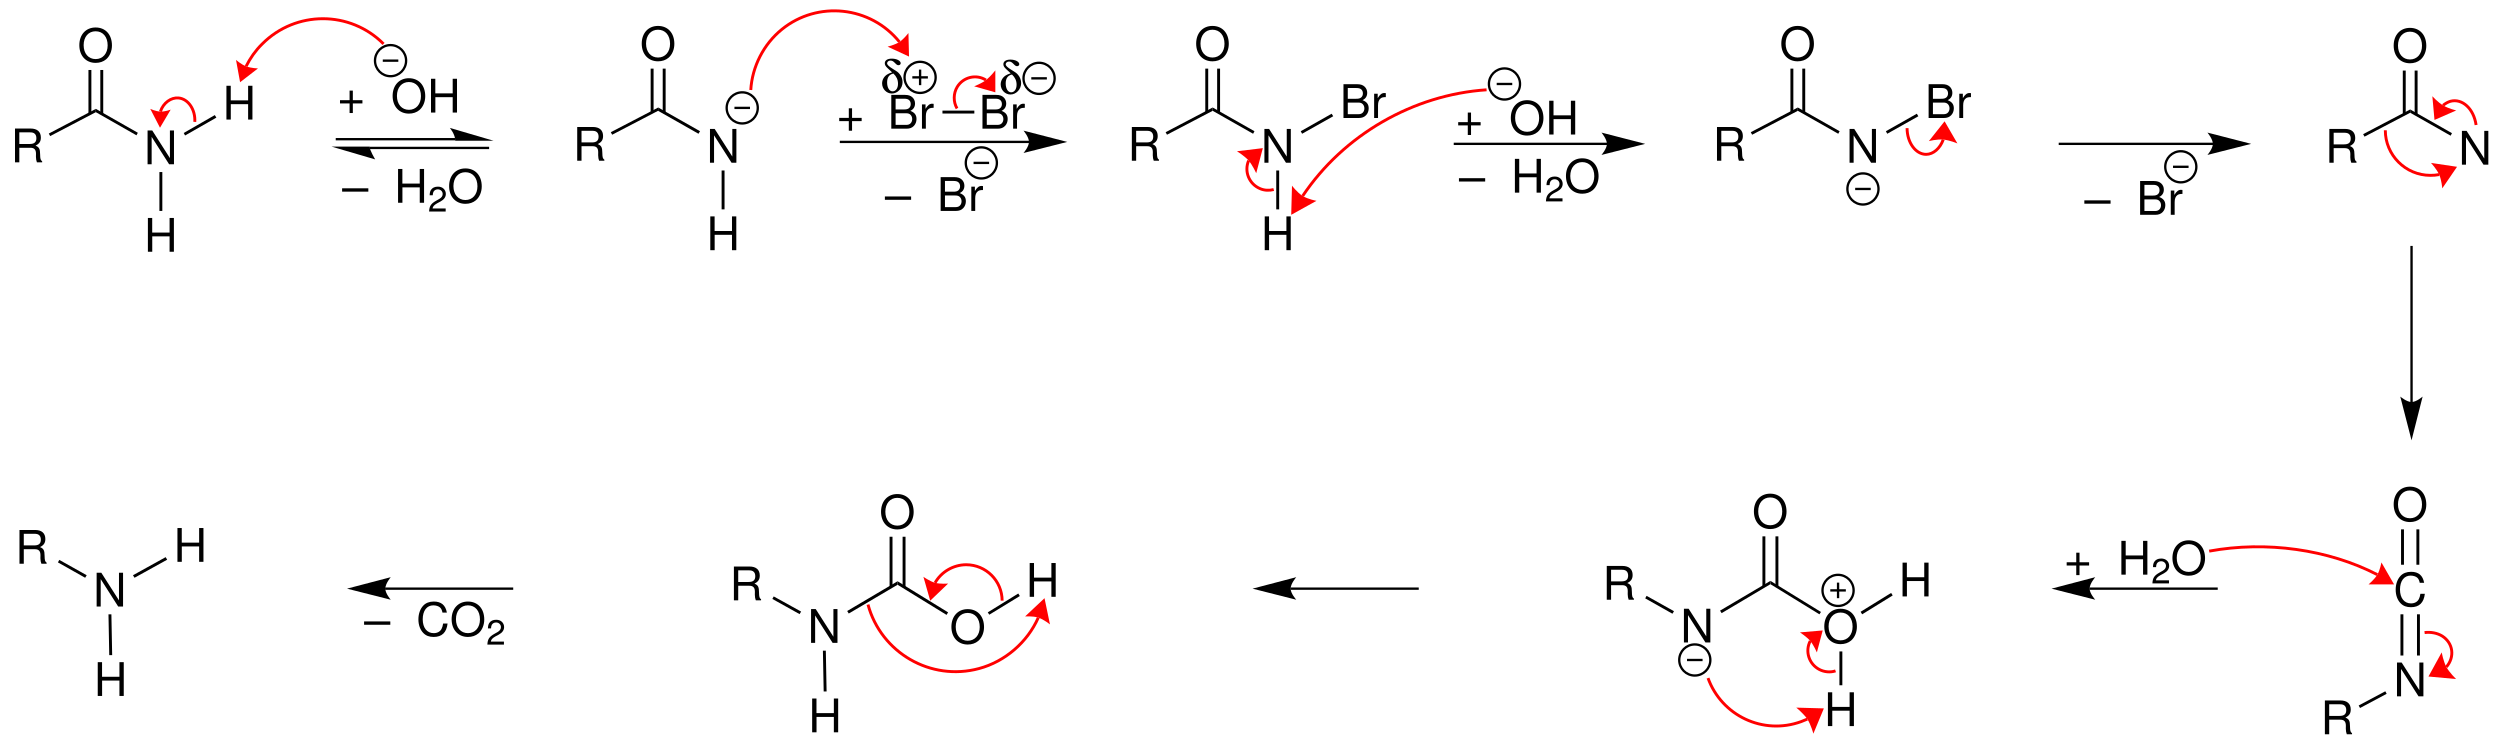 <?xml version="1.0" encoding="UTF-8"?>
<svg width="643pt" version="1.1" xmlns="http://www.w3.org/2000/svg" height="191pt" viewBox="0 0 643 191" xmlns:xlink="http://www.w3.org/1999/xlink">
 <defs>
  <clipPath id="Clip0">
   <path d="M0 0 L643 0 L643 191 L0 191 L0 0 Z" transform="translate(0, 0)"/>
  </clipPath>
 </defs>
 <g id="Hintergrund">
  <g id="Gruppe1" clip-path="url(#Clip0)">
   <path style="fill:#000000; fill-rule:evenodd;stroke:none;" d="M6.746 0 L0 0 L0 0.859 L6.746 0.859 L6.746 0 Z" transform="translate(87.991, 48.432)"/>
   <path style="fill:#000000; fill-rule:evenodd;stroke:none;" d="M5.578 4.734 L5.578 8.691 L6.687 8.691 L6.687 0 L5.578 0 L5.578 3.758 L1.109 3.758 L1.109 0 L0 0 L0 8.691 L1.121 8.691 L1.121 4.734 L5.578 4.734 Z" transform="translate(102.382, 43.459)"/>
   <path style="fill:#000000; fill-rule:evenodd;stroke:none;" d="M4.262 5.609 L0.891 5.609 C0.973 5.086 1.262 4.754 2.047 4.293 L2.953 3.809 C3.844 3.32 4.305 2.66 4.305 1.879 C4.305 1.344 4.09 0.848 3.711 0.508 C3.332 0.164 2.86 0 2.258 0 C1.446 0 0.84 0.289 0.485 0.832 C0.262 1.176 0.16 1.57 0.145 2.219 L0.938 2.219 C0.965 1.785 1.02 1.527 1.129 1.316 C1.336 0.93 1.75 0.695 2.231 0.695 C2.953 0.695 3.492 1.211 3.492 1.895 C3.492 2.398 3.196 2.832 2.625 3.156 L1.797 3.625 C0.461 4.383 0.071 4.988 0 6.394 L4.262 6.394 L4.262 5.609 Z" transform="translate(110.365, 48.006)"/>
   <path style="fill:#000000; fill-rule:evenodd;stroke:none;" d="M4.183 0 C1.691 0 0 1.836 0 4.551 C0 7.269 1.691 9.105 4.195 9.105 C5.246 9.105 6.187 8.785 6.89 8.188 C7.832 7.391 8.39 6.043 8.39 4.625 C8.39 1.824 6.734 0 4.183 0 Z M4.183 0.977 C6.066 0.977 7.285 2.406 7.285 4.601 C7.285 6.699 6.031 8.129 4.195 8.129 C2.347 8.129 1.109 6.699 1.109 4.551 C1.109 2.406 2.347 0.977 4.183 0.977 Z" transform="translate(115.514, 43.318)"/>
   <path style="fill:#000000; fill-rule:evenodd;stroke:none;" d="M1.109 4.949 L3.969 4.949 C4.957 4.949 5.398 5.426 5.398 6.496 L5.387 7.273 C5.387 7.809 5.484 8.332 5.637 8.691 L6.984 8.691 L6.984 8.418 C6.566 8.133 6.484 7.82 6.461 6.664 C6.449 5.234 6.223 4.805 5.281 4.398 C6.258 3.922 6.652 3.316 6.652 2.324 C6.652 0.824 5.711 0 4.004 0 L0 0 L0 8.691 L1.109 8.691 L1.109 4.949 Z M1.109 3.973 L1.109 0.981 L3.789 0.981 C4.41 0.981 4.766 1.074 5.043 1.312 C5.34 1.562 5.496 1.957 5.496 2.481 C5.496 3.508 4.969 3.973 3.789 3.973 L1.109 3.973 Z" transform="translate(3.859, 33.059)"/>
   <path style="fill:#000000; fill-rule:nonzero;stroke:none;" d="M12.101 0 L12.101 0.85 L0.351 7 L0 6.35 L12.101 0 Z" transform="translate(12.55, 28)"/>
   <path style="fill:#000000; fill-rule:evenodd;stroke:none;" d="M6.793 0 L5.746 0 L5.746 7.106 L1.203 0 L0 0 L0 8.691 L1.047 8.691 L1.047 1.645 L5.543 8.691 L6.793 8.691 L6.793 0 Z" transform="translate(37.956, 33.559)"/>
   <path style="fill:#000000; fill-rule:nonzero;stroke:none;" d="M10.8 6.15 L10.449 6.8 L0 0.85 L0 0 L10.8 6.15 Z" transform="translate(24.65, 28)"/>
   <path style="fill:#000000; fill-rule:evenodd;stroke:none;" d="M5.578 4.734 L5.578 8.691 L6.688 8.691 L6.688 0 L5.578 0 L5.578 3.758 L1.109 3.758 L1.109 0 L0 0 L0 8.691 L1.121 8.691 L1.121 4.734 L5.578 4.734 Z" transform="translate(58.238, 22.059)"/>
   <path style="fill:#000000; fill-rule:nonzero;stroke:none;" d="M8 0 L8.4 0.65 L0.35 5.25 L0 4.601 L8 0 Z" transform="translate(47.25, 29.6)"/>
   <path style="fill:#000000; fill-rule:evenodd;stroke:none;" d="M4.184 0 C1.691 0 0 1.836 0 4.551 C0 7.27 1.691 9.105 4.195 9.105 C5.246 9.105 6.188 8.785 6.891 8.188 C7.832 7.391 8.391 6.043 8.391 4.625 C8.391 1.824 6.734 0 4.184 0 Z M4.184 0.977 C6.066 0.977 7.285 2.406 7.285 4.602 C7.285 6.699 6.031 8.129 4.195 8.129 C2.348 8.129 1.109 6.699 1.109 4.551 C1.109 2.406 2.348 0.977 4.184 0.977 Z" transform="translate(20.403, 7.068)"/>
   <path style="fill:#000000; fill-rule:nonzero;stroke:none;" d="M0 0 L0.75 0 L0.75 11.25 L0 11.25 L0 0 Z" transform="translate(22.75, 18)"/>
   <path style="fill:#000000; fill-rule:nonzero;stroke:none;" d="M0 0 L0.75 0 L0.75 11.3 L0 11.3 L0 0 Z" transform="translate(25.8, 18)"/>
   <path style="fill:#000000; fill-rule:evenodd;stroke:none;" d="M5.578 4.734 L5.578 8.691 L6.688 8.691 L6.688 0 L5.578 0 L5.578 3.758 L1.109 3.758 L1.109 0 L0 0 L0 8.691 L1.121 8.691 L1.121 4.734 L5.578 4.734 Z" transform="translate(38.038, 56.059)"/>
   <path style="fill:#000000; fill-rule:nonzero;stroke:none;" d="M0.75 10 L0 10 L0 0 L0.75 0 L0.75 10 Z" transform="translate(41, 44.25)"/>
   <path style="fill:none;stroke:#000000; stroke-width:0.6; stroke-linecap:butt; stroke-linejoin:miter; stroke-dasharray:none;" d="M30.8 0 L0 0 " transform="translate(86.35, 35.8)"/>
   <path style="fill:none;stroke:#000000; stroke-width:0.6; stroke-linecap:butt; stroke-linejoin:miter; stroke-dasharray:none;" d="M0 0 L30.8 0 " transform="translate(95, 38.05)"/>
   <path style="fill:#000000; fill-rule:nonzero;stroke:none;" d="M11.25 3.3 L0 0 C0 0 1.4 1.649 1.4 3.3 L11.25 3.3 " transform="translate(115.7, 32.9)"/>
   <path style="fill:#000000; fill-rule:nonzero;stroke:none;" d="M0 0 L9.8 0 C9.8 0.899 11.25 3.3 11.25 3.3 L0 0 " transform="translate(85.25, 37.7)"/>
   <path style="fill:#000000; fill-rule:evenodd;stroke:none;" d="M5.769 2.465 L3.301 2.465 L3.301 0 L2.465 0 L2.465 2.465 L0 2.465 L0 3.301 L2.465 3.301 L2.465 5.769 L3.301 5.769 L3.301 3.301 L5.769 3.301 L5.769 2.465 Z" transform="translate(87.447, 23.302)"/>
   <path style="fill:#000000; fill-rule:evenodd;stroke:none;" d="M4.184 0 C1.692 0 0 1.836 0 4.551 C0 7.269 1.692 9.105 4.196 9.105 C5.247 9.105 6.188 8.785 6.891 8.188 C7.832 7.391 8.391 6.043 8.391 4.625 C8.391 1.824 6.735 0 4.184 0 Z M4.184 0.977 C6.067 0.977 7.286 2.406 7.286 4.601 C7.286 6.699 6.032 8.129 4.196 8.129 C2.348 8.129 1.11 6.699 1.11 4.551 C1.11 2.406 2.348 0.977 4.184 0.977 Z" transform="translate(100.982, 20.118)"/>
   <path style="fill:#000000; fill-rule:evenodd;stroke:none;" d="M5.578 4.734 L5.578 8.691 L6.687 8.691 L6.687 0 L5.578 0 L5.578 3.758 L1.109 3.758 L1.109 0 L0 0 L0 8.691 L1.121 8.691 L1.121 4.734 L5.578 4.734 Z" transform="translate(110.854, 20.259)"/>
   <path style="fill:none;stroke:#000000; stroke-width:0.6; stroke-linecap:butt; stroke-linejoin:miter; stroke-dasharray:none;" d="M8 4 C8 6.209 6.209 8 4 8 C1.791 8 0 6.209 0 4 C0 1.791 1.791 0 4 0 C6.209 0 8 1.791 8 4 Z" transform="translate(96.45, 11.6)"/>
   <path style="fill:none;stroke:#000000; stroke-width:0.6; stroke-linecap:butt; stroke-linejoin:miter; stroke-dasharray:none;" d="M0 0 L4 0 " transform="translate(98.45, 15.6)"/>
   <path style="fill:none;stroke:#ff0000; stroke-width:0.75; stroke-linecap:butt; stroke-linejoin:miter; stroke-dasharray:none;" d="M0 14.399 C1.05 12.3 2.45 10.3 4.15 8.649 C12.75 0 26.75 0 35.351 8.649 " transform="translate(63.3, 2.65)"/>
   <path style="fill:#ff0000; fill-rule:nonzero;stroke:none;" d="M1.05 5.75 L5.649 2.199 C5.649 2.199 3.85 2.149 2.6 1.649 C1.35 1.199 0 0 0 0 L1.05 5.75 " transform="translate(60.7, 15.4)"/>
   <path style="fill:none;stroke:#ff0000; stroke-width:0.75; stroke-linecap:butt; stroke-linejoin:miter; stroke-dasharray:none;" d="M0 3.7 C0.75 1.45 2.75 0 4.7 0.2 C7.2 0.45 9.05 3.25 8.85 6.35 " transform="translate(41.25, 25)"/>
   <path style="fill:#ff0000; fill-rule:nonzero;stroke:none;" d="M2.5 4.85 L5.25 0.2 C5.25 0.2 3.8 0.75 2.6 0.7 C1.399 0.65 0 0 0 0 L2.5 4.85 " transform="translate(38.65, 28)"/>
   <path style="fill:#000000; fill-rule:evenodd;stroke:none;" d="M1.109 4.949 L3.969 4.949 C4.957 4.949 5.398 5.426 5.398 6.496 L5.387 7.273 C5.387 7.809 5.484 8.332 5.637 8.691 L6.984 8.691 L6.984 8.418 C6.566 8.133 6.484 7.82 6.461 6.664 C6.449 5.234 6.223 4.805 5.281 4.398 C6.258 3.922 6.652 3.316 6.652 2.324 C6.652 0.824 5.711 0 4.004 0 L0 0 L0 8.691 L1.109 8.691 L1.109 4.949 Z M1.109 3.973 L1.109 0.981 L3.789 0.981 C4.41 0.981 4.766 1.074 5.043 1.312 C5.34 1.562 5.496 1.957 5.496 2.481 C5.496 3.508 4.969 3.973 3.789 3.973 L1.109 3.973 Z" transform="translate(148.459, 32.658)"/>
   <path style="fill:#000000; fill-rule:nonzero;stroke:none;" d="M12.2 0 L12.15 0.85 L0.35 7 L0 6.35 L12.2 0 Z" transform="translate(157.1, 27.65)"/>
   <path style="fill:#000000; fill-rule:evenodd;stroke:none;" d="M6.793 0 L5.747 0 L5.747 7.106 L1.204 0 L0 0 L0 8.691 L1.047 8.691 L1.047 1.645 L5.543 8.691 L6.793 8.691 L6.793 0 Z" transform="translate(182.606, 33.158)"/>
   <path style="fill:#000000; fill-rule:nonzero;stroke:none;" d="M10.8 6.1 L10.4 6.75 L0 0.85 L0.05 0 L10.8 6.1 Z" transform="translate(169.25, 27.65)"/>
   <path style="fill:#000000; fill-rule:evenodd;stroke:none;" d="M4.183 0 C1.691 0 0 1.836 0 4.551 C0 7.27 1.691 9.105 4.195 9.105 C5.246 9.105 6.187 8.785 6.89 8.188 C7.832 7.391 8.39 6.043 8.39 4.625 C8.39 1.824 6.734 0 4.183 0 Z M4.183 0.977 C6.066 0.977 7.285 2.406 7.285 4.602 C7.285 6.699 6.031 8.129 4.195 8.129 C2.347 8.129 1.109 6.699 1.109 4.551 C1.109 2.406 2.347 0.977 4.183 0.977 Z" transform="translate(165.053, 6.668)"/>
   <path style="fill:#000000; fill-rule:nonzero;stroke:none;" d="M0 0 L0.75 0 L0.75 11.199 L0 11.199 L0 0 Z" transform="translate(167.35, 17.65)"/>
   <path style="fill:#000000; fill-rule:nonzero;stroke:none;" d="M0 0 L0.75 0 L0.75 11.3 L0 11.3 L0 0 Z" transform="translate(170.45, 17.65)"/>
   <path style="fill:#000000; fill-rule:evenodd;stroke:none;" d="M5.579 4.734 L5.579 8.691 L6.688 8.691 L6.688 0 L5.579 0 L5.579 3.758 L1.11 3.758 L1.11 0 L0 0 L0 8.691 L1.122 8.691 L1.122 4.734 L5.579 4.734 Z" transform="translate(182.688, 55.658)"/>
   <path style="fill:#000000; fill-rule:nonzero;stroke:none;" d="M0.75 10 L0 10 L0 0 L0.75 0 L0.75 10 Z" transform="translate(185.6, 43.85)"/>
   <path style="fill:none;stroke:#000000; stroke-width:0.6; stroke-linecap:butt; stroke-linejoin:miter; stroke-dasharray:none;" d="M8 4 C8 6.209 6.209 8 4 8 C1.791 8 0 6.209 0 4 C0 1.791 1.791 0 4 0 C6.209 0 8 1.791 8 4 Z" transform="translate(186.9, 23.75)"/>
   <path style="fill:none;stroke:#000000; stroke-width:0.6; stroke-linecap:butt; stroke-linejoin:miter; stroke-dasharray:none;" d="M0 0 L4 0 " transform="translate(188.9, 27.75)"/>
   <path style="fill:none;stroke:#000000; stroke-width:0.6; stroke-linecap:butt; stroke-linejoin:miter; stroke-dasharray:none;" d="M48.7 0 L0 0 " transform="translate(216, 36.5)"/>
   <path style="fill:#000000; fill-rule:nonzero;stroke:none;" d="M11.25 2.9 L0 0 C0 0 1.4 1.65 1.4 2.9 C1.4 4.15 0 5.75 0 5.75 L11.25 2.9 " transform="translate(263.25, 33.6)"/>
   <path style="fill:#000000; fill-rule:evenodd;stroke:none;" d="M5.769 2.465 L3.3 2.465 L3.3 0 L2.465 0 L2.465 2.465 L0 2.465 L0 3.301 L2.465 3.301 L2.465 5.769 L3.3 5.769 L3.3 3.301 L5.769 3.301 L5.769 2.465 Z" transform="translate(215.848, 27.852)"/>
   <path style="fill:#000000; fill-rule:evenodd;stroke:none;" d="M0 8.691 L3.922 8.691 C4.746 8.691 5.352 8.465 5.817 7.965 C6.246 7.512 6.485 6.891 6.485 6.211 C6.485 5.164 6.008 4.531 4.899 4.102 C5.688 3.734 6.106 3.09 6.106 2.207 C6.106 1.574 5.863 1.016 5.414 0.609 C4.961 0.191 4.363 0 3.528 0 L0 0 L0 8.691 Z M1.11 3.746 L1.11 0.981 L3.254 0.981 C3.875 0.981 4.219 1.062 4.52 1.289 C4.828 1.527 4.996 1.887 4.996 2.363 C4.996 2.828 4.828 3.195 4.52 3.434 C4.219 3.66 3.875 3.746 3.254 3.746 L1.11 3.746 Z M1.11 7.715 L1.11 4.723 L3.817 4.723 C4.352 4.723 4.707 4.852 4.973 5.141 C5.235 5.414 5.375 5.793 5.375 6.223 C5.375 6.641 5.235 7.023 4.973 7.297 C4.707 7.582 4.352 7.715 3.817 7.715 L1.11 7.715 Z" transform="translate(229.241, 24.408)"/>
   <path style="fill:#000000; fill-rule:evenodd;stroke:none;" d="M0 0.18 L0 6.426 L1 6.426 L1 3.184 C1 2.289 1.226 1.707 1.703 1.359 C2.012 1.133 2.312 1.062 3.004 1.051 L3.004 0.035 C2.836 0.012 2.75 0 2.621 0 C1.976 0 1.488 0.383 0.918 1.312 L0.918 0.18 L0 0.18 Z" transform="translate(237.128, 26.674)"/>
   <path style="fill:#000000; fill-rule:evenodd;stroke:none;" d="M0 8.691 L3.922 8.691 C4.747 8.691 5.352 8.465 5.817 7.965 C6.247 7.512 6.485 6.891 6.485 6.211 C6.485 5.164 6.008 4.531 4.899 4.102 C5.688 3.734 6.106 3.09 6.106 2.207 C6.106 1.574 5.864 1.016 5.414 0.609 C4.961 0.191 4.364 0 3.528 0 L0 0 L0 8.691 Z M1.11 3.746 L1.11 0.981 L3.254 0.981 C3.875 0.981 4.219 1.062 4.52 1.289 C4.829 1.527 4.997 1.887 4.997 2.363 C4.997 2.828 4.829 3.195 4.52 3.434 C4.219 3.66 3.875 3.746 3.254 3.746 L1.11 3.746 Z M1.11 7.715 L1.11 4.723 L3.817 4.723 C4.352 4.723 4.707 4.852 4.973 5.141 C5.235 5.414 5.375 5.793 5.375 6.223 C5.375 6.641 5.235 7.023 4.973 7.297 C4.707 7.582 4.352 7.715 3.817 7.715 L1.11 7.715 Z" transform="translate(252.691, 24.408)"/>
   <path style="fill:#000000; fill-rule:evenodd;stroke:none;" d="M0 0.18 L0 6.426 L1 6.426 L1 3.184 C1 2.289 1.227 1.707 1.703 1.359 C2.012 1.133 2.313 1.062 3.004 1.051 L3.004 0.035 C2.836 0.012 2.75 0 2.621 0 C1.977 0 1.488 0.383 0.918 1.312 L0.918 0.18 L0 0.18 Z" transform="translate(260.578, 26.674)"/>
   <path style="fill:#000000; fill-rule:nonzero;stroke:none;" d="M8.2 0 L8.2 0.75 L0 0.75 L0 0 L8.2 0 Z" transform="translate(242.4, 28.45)"/>
   <path style="fill:#000000; fill-rule:evenodd;stroke:none;" d="M2.574 3.527 C1.957 3.719 1.598 3.875 1.238 4.113 C0.453 4.648 0 5.484 0 6.375 C0 7.797 1.133 8.976 2.504 8.976 C3.992 8.976 5.258 7.629 5.258 6.055 C5.258 5.293 4.996 4.555 4.508 3.969 C4.09 3.469 3.898 3.324 2.824 2.68 C1.719 2 1.289 1.586 1.289 1.203 C1.289 0.809 1.668 0.5 2.133 0.5 C2.562 0.5 2.824 0.633 3.266 1.082 C3.754 1.586 3.922 1.691 4.219 1.691 C4.543 1.691 4.781 1.465 4.781 1.18 C4.781 0.535 3.742 0 2.492 0 C1.371 0 0.691 0.453 0.691 1.18 C0.691 1.609 0.883 1.953 1.406 2.441 L2.574 3.527 Z M2.91 3.836 C3.707 4.59 4.09 5.422 4.09 6.449 C4.09 7.617 3.527 8.414 2.695 8.414 C1.859 8.414 1.289 7.484 1.289 6.113 C1.289 4.828 1.824 4.062 2.91 3.836 Z" transform="translate(226.877, 15.08)"/>
   <path style="fill:#000000; fill-rule:evenodd;stroke:none;" d="M2.574 3.527 C1.957 3.719 1.598 3.875 1.238 4.113 C0.453 4.648 0 5.484 0 6.375 C0 7.797 1.133 8.976 2.504 8.976 C3.992 8.976 5.258 7.629 5.258 6.055 C5.258 5.293 4.996 4.555 4.508 3.969 C4.09 3.469 3.898 3.324 2.824 2.68 C1.719 2 1.289 1.586 1.289 1.203 C1.289 0.809 1.668 0.5 2.133 0.5 C2.562 0.5 2.824 0.633 3.266 1.082 C3.754 1.586 3.922 1.691 4.219 1.691 C4.543 1.691 4.781 1.465 4.781 1.18 C4.781 0.535 3.742 0 2.492 0 C1.371 0 0.691 0.453 0.691 1.18 C0.691 1.609 0.883 1.953 1.406 2.441 L2.574 3.527 Z M2.91 3.836 C3.707 4.59 4.09 5.422 4.09 6.449 C4.09 7.617 3.527 8.414 2.695 8.414 C1.859 8.414 1.289 7.484 1.289 6.113 C1.289 4.828 1.824 4.062 2.91 3.836 Z" transform="translate(257.377, 15.33)"/>
   <path style="fill:none;stroke:#000000; stroke-width:0.6; stroke-linecap:butt; stroke-linejoin:miter; stroke-dasharray:none;" d="M8 4 C8 6.209 6.209 8 4 8 C1.791 8 0 6.209 0 4 C0 1.791 1.791 0 4 0 C6.209 0 8 1.791 8 4 Z" transform="translate(263.25, 16.15)"/>
   <path style="fill:none;stroke:#000000; stroke-width:0.6; stroke-linecap:butt; stroke-linejoin:miter; stroke-dasharray:none;" d="M0 0 L4 0 " transform="translate(265.25, 20.15)"/>
   <path style="fill:none;stroke:#000000; stroke-width:0.6; stroke-linecap:butt; stroke-linejoin:miter; stroke-dasharray:none;" d="M8 4 C8 6.209 6.209 8 4 8 C1.791 8 0 6.209 0 4 C0 1.791 1.791 0 4 0 C6.209 0 8 1.791 8 4 Z" transform="translate(232.65, 15.9)"/>
   <path style="fill:none;stroke:#000000; stroke-width:0.6; stroke-linecap:butt; stroke-linejoin:miter; stroke-dasharray:none;" d="M0 0 L4 0 " transform="translate(234.65, 19.9)"/>
   <path style="fill:none;stroke:#000000; stroke-width:0.6; stroke-linecap:butt; stroke-linejoin:miter; stroke-dasharray:none;" d="M0 0 L0 4 " transform="translate(236.65, 17.9)"/>
   <path style="fill:none;stroke:#ff0000; stroke-width:0.75; stroke-linecap:butt; stroke-linejoin:miter; stroke-dasharray:none;" d="M0 23.051 C0.35 17.051 3.3 11.25 8 7.45 C17.2 0 30.8 1.45 38.25 10.7 " transform="translate(193.1, 0.1)"/>
   <path style="fill:#ff0000; fill-rule:nonzero;stroke:none;" d="M5.5 6.05 L5.35 0 C5.35 0 4.2 1.5 3.05 2.3 C1.85 3.05 0 3.5 0 3.5 L5.5 6.05 " transform="translate(228.3, 8.5)"/>
   <path style="fill:none;stroke:#ff0000; stroke-width:0.75; stroke-linecap:butt; stroke-linejoin:miter; stroke-dasharray:none;" d="M1 8.9 C0 7.2 0.05 5 1.05 3.35 C2.6 0.8 5.95 0 8.45 1.6 " transform="translate(245.15, 19)"/>
   <path style="fill:#ff0000; fill-rule:nonzero;stroke:none;" d="M5.45 5.65 L5.45 0 C5.45 0 4.2 1.601 3.05 2.5 C1.95 3.351 0 4.101 0 4.101 L5.45 5.65 " transform="translate(250.55, 18.1)"/>
   <path style="fill:#000000; fill-rule:evenodd;stroke:none;" d="M6.746 0 L0 0 L0 0.859 L6.746 0.859 L6.746 0 Z" transform="translate(227.592, 50.531)"/>
   <path style="fill:#000000; fill-rule:evenodd;stroke:none;" d="M0 8.691 L3.921 8.691 C4.746 8.691 5.351 8.465 5.816 7.965 C6.246 7.512 6.484 6.891 6.484 6.211 C6.484 5.164 6.007 4.531 4.898 4.102 C5.687 3.734 6.105 3.09 6.105 2.207 C6.105 1.574 5.863 1.016 5.414 0.609 C4.96 0.191 4.363 0 3.527 0 L0 0 L0 8.691 Z M1.109 3.746 L1.109 0.981 L3.253 0.981 C3.875 0.981 4.218 1.062 4.519 1.289 C4.828 1.527 4.996 1.887 4.996 2.363 C4.996 2.828 4.828 3.195 4.519 3.434 C4.218 3.66 3.875 3.746 3.253 3.746 L1.109 3.746 Z M1.109 7.715 L1.109 4.723 L3.816 4.723 C4.351 4.723 4.707 4.852 4.972 5.141 C5.234 5.414 5.375 5.793 5.375 6.223 C5.375 6.641 5.234 7.023 4.972 7.297 C4.707 7.582 4.351 7.715 3.816 7.715 L1.109 7.715 Z" transform="translate(241.936, 45.559)"/>
   <path style="fill:#000000; fill-rule:evenodd;stroke:none;" d="M0 0.18 L0 6.426 L1 6.426 L1 3.184 C1 2.289 1.227 1.707 1.703 1.359 C2.012 1.133 2.313 1.062 3.004 1.051 L3.004 0.035 C2.836 0.012 2.75 0 2.621 0 C1.977 0 1.489 0.383 0.918 1.312 L0.918 0.18 L0 0.18 Z" transform="translate(249.822, 47.824)"/>
   <path style="fill:none;stroke:#000000; stroke-width:0.6; stroke-linecap:butt; stroke-linejoin:miter; stroke-dasharray:none;" d="M8 4 C8 6.209 6.209 8 4 8 C1.791 8 0 6.209 0 4 C0 1.791 1.791 0 4 0 C6.209 0 8 1.791 8 4 Z" transform="translate(248.4, 37.9)"/>
   <path style="fill:none;stroke:#000000; stroke-width:0.6; stroke-linecap:butt; stroke-linejoin:miter; stroke-dasharray:none;" d="M0 0 L4 0 " transform="translate(250.4, 41.9)"/>
   <path style="fill:#000000; fill-rule:evenodd;stroke:none;" d="M1.11 4.949 L3.969 4.949 C4.957 4.949 5.399 5.426 5.399 6.496 L5.387 7.273 C5.387 7.809 5.485 8.332 5.637 8.691 L6.985 8.691 L6.985 8.418 C6.567 8.133 6.485 7.82 6.461 6.664 C6.45 5.234 6.223 4.805 5.282 4.398 C6.258 3.922 6.653 3.316 6.653 2.324 C6.653 0.824 5.711 0 4.004 0 L0 0 L0 8.691 L1.11 8.691 L1.11 4.949 Z M1.11 3.973 L1.11 0.981 L3.789 0.981 C4.411 0.981 4.766 1.074 5.043 1.312 C5.34 1.562 5.496 1.957 5.496 2.481 C5.496 3.508 4.969 3.973 3.789 3.973 L1.11 3.973 Z" transform="translate(291.109, 32.658)"/>
   <path style="fill:#000000; fill-rule:nonzero;stroke:none;" d="M12.1 0 L12.1 0.85 L0.35 7 L0 6.35 L12.1 0 Z" transform="translate(299.8, 27.65)"/>
   <path style="fill:#000000; fill-rule:evenodd;stroke:none;" d="M6.793 0 L5.746 0 L5.746 7.106 L1.203 0 L0 0 L0 8.691 L1.047 8.691 L1.047 1.645 L5.543 8.691 L6.793 8.691 L6.793 0 Z" transform="translate(325.206, 33.158)"/>
   <path style="fill:#000000; fill-rule:nonzero;stroke:none;" d="M10.75 6.1 L10.4 6.75 L0 0.85 L0 0 L10.75 6.1 Z" transform="translate(311.9, 27.65)"/>
   <path style="fill:#000000; fill-rule:evenodd;stroke:none;" d="M0 8.691 L3.922 8.691 C4.746 8.691 5.352 8.465 5.816 7.965 C6.246 7.512 6.484 6.891 6.484 6.211 C6.484 5.164 6.008 4.531 4.898 4.102 C5.688 3.734 6.105 3.09 6.105 2.207 C6.105 1.574 5.863 1.016 5.414 0.609 C4.961 0.191 4.363 0 3.527 0 L0 0 L0 8.691 Z M1.109 3.746 L1.109 0.981 L3.254 0.981 C3.875 0.981 4.219 1.062 4.52 1.289 C4.828 1.527 4.996 1.887 4.996 2.363 C4.996 2.828 4.828 3.195 4.52 3.434 C4.219 3.66 3.875 3.746 3.254 3.746 L1.109 3.746 Z M1.109 7.715 L1.109 4.723 L3.816 4.723 C4.352 4.723 4.707 4.852 4.973 5.141 C5.234 5.414 5.375 5.793 5.375 6.223 C5.375 6.641 5.234 7.023 4.973 7.297 C4.707 7.582 4.352 7.715 3.816 7.715 L1.109 7.715 Z" transform="translate(345.541, 21.658)"/>
   <path style="fill:#000000; fill-rule:evenodd;stroke:none;" d="M0 0.18 L0 6.426 L1 6.426 L1 3.184 C1 2.289 1.226 1.707 1.703 1.359 C2.011 1.133 2.312 1.062 3.004 1.051 L3.004 0.035 C2.836 0.012 2.75 0 2.621 0 C1.976 0 1.488 0.383 0.918 1.312 L0.918 0.18 L0 0.18 Z" transform="translate(353.428, 23.924)"/>
   <path style="fill:#000000; fill-rule:nonzero;stroke:none;" d="M7.95 0 L8.35 0.65 L0.35 5.15 L0 4.5 L7.95 0 Z" transform="translate(334.55, 29.25)"/>
   <path style="fill:#000000; fill-rule:evenodd;stroke:none;" d="M4.184 0 C1.692 0 0 1.836 0 4.551 C0 7.27 1.692 9.105 4.196 9.105 C5.246 9.105 6.188 8.785 6.891 8.188 C7.832 7.391 8.391 6.043 8.391 4.625 C8.391 1.824 6.735 0 4.184 0 Z M4.184 0.977 C6.067 0.977 7.285 2.406 7.285 4.602 C7.285 6.699 6.032 8.129 4.196 8.129 C2.348 8.129 1.11 6.699 1.11 4.551 C1.11 2.406 2.348 0.977 4.184 0.977 Z" transform="translate(307.653, 6.668)"/>
   <path style="fill:#000000; fill-rule:nonzero;stroke:none;" d="M0 0 L0.75 0 L0.75 11.199 L0 11.199 L0 0 Z" transform="translate(310, 17.65)"/>
   <path style="fill:#000000; fill-rule:nonzero;stroke:none;" d="M0 0 L0.75 0 L0.75 11.3 L0 11.3 L0 0 Z" transform="translate(313.05, 17.65)"/>
   <path style="fill:#000000; fill-rule:evenodd;stroke:none;" d="M5.578 4.734 L5.578 8.691 L6.688 8.691 L6.688 0 L5.578 0 L5.578 3.758 L1.109 3.758 L1.109 0 L0 0 L0 8.691 L1.121 8.691 L1.121 4.734 L5.578 4.734 Z" transform="translate(325.288, 55.658)"/>
   <path style="fill:#000000; fill-rule:nonzero;stroke:none;" d="M0.75 10 L0 10 L0 0 L0.75 0 L0.75 10 Z" transform="translate(328.25, 43.85)"/>
   <path style="fill:#000000; fill-rule:evenodd;stroke:none;" d="M5.769 2.465 L3.301 2.465 L3.301 0 L2.465 0 L2.465 2.465 L0 2.465 L0 3.301 L2.465 3.301 L2.465 5.769 L3.301 5.769 L3.301 3.301 L5.769 3.301 L5.769 2.465 Z" transform="translate(375.048, 28.951)"/>
   <path style="fill:#000000; fill-rule:evenodd;stroke:none;" d="M4.184 0 C1.691 0 0 1.836 0 4.551 C0 7.269 1.691 9.105 4.195 9.105 C5.246 9.105 6.188 8.785 6.891 8.188 C7.832 7.391 8.391 6.043 8.391 4.625 C8.391 1.824 6.734 0 4.184 0 Z M4.184 0.977 C6.066 0.977 7.285 2.406 7.285 4.601 C7.285 6.699 6.031 8.129 4.195 8.129 C2.348 8.129 1.109 6.699 1.109 4.551 C1.109 2.406 2.348 0.977 4.184 0.977 Z" transform="translate(388.583, 25.768)"/>
   <path style="fill:#000000; fill-rule:evenodd;stroke:none;" d="M5.578 4.734 L5.578 8.691 L6.688 8.691 L6.688 0 L5.578 0 L5.578 3.758 L1.109 3.758 L1.109 0 L0 0 L0 8.691 L1.121 8.691 L1.121 4.734 L5.578 4.734 Z" transform="translate(398.454, 25.908)"/>
   <path style="fill:none;stroke:#000000; stroke-width:0.6; stroke-linecap:butt; stroke-linejoin:miter; stroke-dasharray:none;" d="M8 4 C8 6.209 6.209 8 4 8 C1.791 8 0 6.209 0 4 C0 1.791 1.791 0 4 0 C6.209 0 8 1.791 8 4 Z" transform="translate(382.95, 17.6)"/>
   <path style="fill:none;stroke:#000000; stroke-width:0.6; stroke-linecap:butt; stroke-linejoin:miter; stroke-dasharray:none;" d="M0 0 L4 0 " transform="translate(384.95, 21.6)"/>
   <path style="fill:#000000; fill-rule:evenodd;stroke:none;" d="M6.746 0 L0 0 L0 0.859 L6.746 0.859 L6.746 0 Z" transform="translate(375.241, 45.831)"/>
   <path style="fill:#000000; fill-rule:evenodd;stroke:none;" d="M5.578 4.734 L5.578 8.691 L6.687 8.691 L6.687 0 L5.578 0 L5.578 3.758 L1.109 3.758 L1.109 0 L0 0 L0 8.691 L1.121 8.691 L1.121 4.734 L5.578 4.734 Z" transform="translate(389.632, 40.858)"/>
   <path style="fill:#000000; fill-rule:evenodd;stroke:none;" d="M4.262 5.609 L0.891 5.609 C0.973 5.086 1.262 4.754 2.047 4.293 L2.953 3.809 C3.844 3.32 4.305 2.66 4.305 1.879 C4.305 1.344 4.09 0.848 3.711 0.508 C3.332 0.164 2.86 0 2.258 0 C1.446 0 0.84 0.289 0.485 0.832 C0.262 1.176 0.16 1.57 0.145 2.219 L0.938 2.219 C0.965 1.785 1.02 1.527 1.129 1.316 C1.336 0.93 1.75 0.695 2.231 0.695 C2.953 0.695 3.492 1.211 3.492 1.895 C3.492 2.398 3.196 2.832 2.625 3.156 L1.797 3.625 C0.461 4.383 0.071 4.988 0 6.394 L4.262 6.394 L4.262 5.609 Z" transform="translate(397.615, 45.405)"/>
   <path style="fill:#000000; fill-rule:evenodd;stroke:none;" d="M4.183 0 C1.691 0 0 1.836 0 4.551 C0 7.269 1.691 9.105 4.195 9.105 C5.246 9.105 6.187 8.785 6.89 8.188 C7.832 7.391 8.39 6.043 8.39 4.625 C8.39 1.824 6.734 0 4.183 0 Z M4.183 0.977 C6.066 0.977 7.285 2.406 7.285 4.601 C7.285 6.699 6.031 8.129 4.195 8.129 C2.347 8.129 1.109 6.699 1.109 4.551 C1.109 2.406 2.347 0.977 4.183 0.977 Z" transform="translate(402.764, 40.718)"/>
   <path style="fill:none;stroke:#000000; stroke-width:0.6; stroke-linecap:butt; stroke-linejoin:miter; stroke-dasharray:none;" d="M39.45 0 L0 0 " transform="translate(373.9, 37)"/>
   <path style="fill:#000000; fill-rule:nonzero;stroke:none;" d="M11.25 2.9 L0 0 C0 0 1.4 1.65 1.4 2.9 C1.4 4.15 0 5.75 0 5.75 L11.25 2.9 " transform="translate(411.9, 34.1)"/>
   <path style="fill:none;stroke:#ff0000; stroke-width:0.75; stroke-linecap:butt; stroke-linejoin:miter; stroke-dasharray:none;" d="M0 27.301 C10.5 11.601 28.45 1.25 47.3 0 " transform="translate(335.05, 23.1)"/>
   <path style="fill:#ff0000; fill-rule:nonzero;stroke:none;" d="M0 7.5 L6.5 3.9 C6.5 3.9 4.3 3.5 2.95 2.65 C1.55 1.8 0.2 0 0.2 0 L0 7.5 " transform="translate(332.1, 47.75)"/>
   <path style="fill:none;stroke:#ff0000; stroke-width:0.75; stroke-linecap:butt; stroke-linejoin:miter; stroke-dasharray:none;" d="M7.65 7.45 C6.5 7.75 5.2 7.7 4.1 7.2 C1.3 6 0 2.8 1.2 0 " transform="translate(319.95, 41.3)"/>
   <path style="fill:#ff0000; fill-rule:nonzero;stroke:none;" d="M6.65 0 L0 0.801 C0 0.801 1.95 2 3 3.2 C4 4.351 4.95 6.45 4.95 6.45 L6.65 0 " transform="translate(318.15, 38.1)"/>
   <path style="fill:#000000; fill-rule:evenodd;stroke:none;" d="M1.11 4.949 L3.969 4.949 C4.957 4.949 5.399 5.426 5.399 6.496 L5.387 7.273 C5.387 7.809 5.485 8.332 5.637 8.691 L6.985 8.691 L6.985 8.418 C6.567 8.133 6.485 7.82 6.461 6.664 C6.45 5.234 6.223 4.805 5.282 4.398 C6.258 3.922 6.653 3.316 6.653 2.324 C6.653 0.824 5.711 0 4.004 0 L0 0 L0 8.691 L1.11 8.691 L1.11 4.949 Z M1.11 3.973 L1.11 0.981 L3.789 0.981 C4.411 0.981 4.766 1.074 5.043 1.312 C5.34 1.562 5.496 1.957 5.496 2.481 C5.496 3.508 4.969 3.973 3.789 3.973 L1.11 3.973 Z" transform="translate(441.609, 32.658)"/>
   <path style="fill:#000000; fill-rule:nonzero;stroke:none;" d="M12.1 0 L12.1 0.85 L0.35 7 L0 6.35 L12.1 0 Z" transform="translate(450.3, 27.65)"/>
   <path style="fill:#000000; fill-rule:evenodd;stroke:none;" d="M6.793 0 L5.746 0 L5.746 7.106 L1.203 0 L0 0 L0 8.691 L1.047 8.691 L1.047 1.645 L5.543 8.691 L6.793 8.691 L6.793 0 Z" transform="translate(475.706, 33.158)"/>
   <path style="fill:#000000; fill-rule:nonzero;stroke:none;" d="M10.75 6.1 L10.4 6.75 L0 0.85 L0 0 L10.75 6.1 Z" transform="translate(462.4, 27.65)"/>
   <path style="fill:#000000; fill-rule:evenodd;stroke:none;" d="M0 8.691 L3.922 8.691 C4.746 8.691 5.352 8.465 5.816 7.965 C6.246 7.512 6.484 6.891 6.484 6.211 C6.484 5.164 6.008 4.531 4.898 4.102 C5.688 3.734 6.105 3.09 6.105 2.207 C6.105 1.574 5.863 1.016 5.414 0.609 C4.961 0.191 4.363 0 3.527 0 L0 0 L0 8.691 Z M1.109 3.746 L1.109 0.981 L3.254 0.981 C3.875 0.981 4.219 1.062 4.52 1.289 C4.828 1.527 4.996 1.887 4.996 2.363 C4.996 2.828 4.828 3.195 4.52 3.434 C4.219 3.66 3.875 3.746 3.254 3.746 L1.109 3.746 Z M1.109 7.715 L1.109 4.723 L3.816 4.723 C4.352 4.723 4.707 4.852 4.973 5.141 C5.234 5.414 5.375 5.793 5.375 6.223 C5.375 6.641 5.234 7.023 4.973 7.297 C4.707 7.582 4.352 7.715 3.816 7.715 L1.109 7.715 Z" transform="translate(496.041, 21.658)"/>
   <path style="fill:#000000; fill-rule:evenodd;stroke:none;" d="M0 0.18 L0 6.426 L1 6.426 L1 3.184 C1 2.289 1.226 1.707 1.703 1.359 C2.011 1.133 2.312 1.062 3.004 1.051 L3.004 0.035 C2.836 0.012 2.75 0 2.621 0 C1.976 0 1.488 0.383 0.918 1.312 L0.918 0.18 L0 0.18 Z" transform="translate(503.928, 23.924)"/>
   <path style="fill:#000000; fill-rule:nonzero;stroke:none;" d="M7.95 0 L8.35 0.65 L0.35 5.15 L0 4.5 L7.95 0 Z" transform="translate(485.05, 29.25)"/>
   <path style="fill:#000000; fill-rule:evenodd;stroke:none;" d="M4.184 0 C1.692 0 0 1.836 0 4.551 C0 7.27 1.692 9.105 4.196 9.105 C5.246 9.105 6.188 8.785 6.891 8.188 C7.832 7.391 8.391 6.043 8.391 4.625 C8.391 1.824 6.735 0 4.184 0 Z M4.184 0.977 C6.067 0.977 7.285 2.406 7.285 4.602 C7.285 6.699 6.032 8.129 4.196 8.129 C2.348 8.129 1.11 6.699 1.11 4.551 C1.11 2.406 2.348 0.977 4.184 0.977 Z" transform="translate(458.153, 6.668)"/>
   <path style="fill:#000000; fill-rule:nonzero;stroke:none;" d="M0 0 L0.75 0 L0.75 11.199 L0 11.199 L0 0 Z" transform="translate(460.5, 17.65)"/>
   <path style="fill:#000000; fill-rule:nonzero;stroke:none;" d="M0 0 L0.75 0 L0.75 11.3 L0 11.3 L0 0 Z" transform="translate(463.55, 17.65)"/>
   <path style="fill:none;stroke:#000000; stroke-width:0.6; stroke-linecap:butt; stroke-linejoin:miter; stroke-dasharray:none;" d="M8 4 C8 6.209 6.209 8 4 8 C1.791 8 0 6.209 0 4 C0 1.791 1.791 0 4 0 C6.209 0 8 1.791 8 4 Z" transform="translate(475.15, 44.6)"/>
   <path style="fill:none;stroke:#000000; stroke-width:0.6; stroke-linecap:butt; stroke-linejoin:miter; stroke-dasharray:none;" d="M0 0 L4 0 " transform="translate(477.15, 48.6)"/>
   <path style="fill:none;stroke:#ff0000; stroke-width:0.75; stroke-linecap:butt; stroke-linejoin:miter; stroke-dasharray:none;" d="M9.3 2.95 C8.5 5.2 6.75 6.75 4.9 6.75 C2.2 6.75 0 3.7 0 0 " transform="translate(490.5, 32.95)"/>
   <path style="fill:#ff0000; fill-rule:nonzero;stroke:none;" d="M4.05 0 L0 5.1 C0 5.1 2.05 4.55 3.7 4.7 C5.4 4.85 7.35 5.7 7.35 5.7 L4.05 0 " transform="translate(496.1, 31.2)"/>
   <path style="fill:none;stroke:#000000; stroke-width:0.6; stroke-linecap:butt; stroke-linejoin:miter; stroke-dasharray:none;" d="M39.7 0 L0 0 " transform="translate(529.5, 37)"/>
   <path style="fill:#000000; fill-rule:nonzero;stroke:none;" d="M11.25 2.9 L0 0 C0 0 1.4 1.65 1.4 2.9 C1.4 4.15 0 5.75 0 5.75 L11.25 2.9 " transform="translate(567.75, 34.1)"/>
   <path style="fill:#000000; fill-rule:evenodd;stroke:none;" d="M6.746 0 L0 0 L0 0.859 L6.746 0.859 L6.746 0 Z" transform="translate(536.092, 51.531)"/>
   <path style="fill:#000000; fill-rule:evenodd;stroke:none;" d="M0 8.691 L3.921 8.691 C4.746 8.691 5.351 8.465 5.816 7.965 C6.246 7.512 6.484 6.891 6.484 6.211 C6.484 5.164 6.007 4.531 4.898 4.102 C5.687 3.734 6.105 3.09 6.105 2.207 C6.105 1.574 5.863 1.016 5.414 0.609 C4.96 0.191 4.363 0 3.527 0 L0 0 L0 8.691 Z M1.109 3.746 L1.109 0.981 L3.253 0.981 C3.875 0.981 4.218 1.062 4.519 1.289 C4.828 1.527 4.996 1.887 4.996 2.363 C4.996 2.828 4.828 3.195 4.519 3.434 C4.218 3.66 3.875 3.746 3.253 3.746 L1.109 3.746 Z M1.109 7.715 L1.109 4.723 L3.816 4.723 C4.351 4.723 4.707 4.852 4.972 5.141 C5.234 5.414 5.375 5.793 5.375 6.223 C5.375 6.641 5.234 7.023 4.972 7.297 C4.707 7.582 4.351 7.715 3.816 7.715 L1.109 7.715 Z" transform="translate(550.436, 46.559)"/>
   <path style="fill:#000000; fill-rule:evenodd;stroke:none;" d="M0 0.18 L0 6.426 L1 6.426 L1 3.184 C1 2.289 1.227 1.707 1.703 1.359 C2.012 1.133 2.313 1.062 3.004 1.051 L3.004 0.035 C2.836 0.012 2.75 0 2.621 0 C1.977 0 1.489 0.383 0.918 1.312 L0.918 0.18 L0 0.18 Z" transform="translate(558.322, 48.824)"/>
   <path style="fill:none;stroke:#000000; stroke-width:0.6; stroke-linecap:butt; stroke-linejoin:miter; stroke-dasharray:none;" d="M8 4 C8 6.209 6.209 8 4 8 C1.791 8 0 6.209 0 4 C0 1.791 1.791 0 4 0 C6.209 0 8 1.791 8 4 Z" transform="translate(556.9, 38.9)"/>
   <path style="fill:none;stroke:#000000; stroke-width:0.6; stroke-linecap:butt; stroke-linejoin:miter; stroke-dasharray:none;" d="M0 0 L4 0 " transform="translate(558.9, 42.9)"/>
   <path style="fill:#000000; fill-rule:evenodd;stroke:none;" d="M1.11 4.949 L3.969 4.949 C4.957 4.949 5.399 5.426 5.399 6.496 L5.387 7.273 C5.387 7.809 5.485 8.332 5.637 8.691 L6.985 8.691 L6.985 8.418 C6.567 8.133 6.485 7.82 6.461 6.664 C6.45 5.234 6.223 4.805 5.282 4.398 C6.258 3.922 6.653 3.316 6.653 2.324 C6.653 0.824 5.711 0 4.004 0 L0 0 L0 8.691 L1.11 8.691 L1.11 4.949 Z M1.11 3.973 L1.11 0.981 L3.789 0.981 C4.411 0.981 4.766 1.074 5.043 1.312 C5.34 1.562 5.496 1.957 5.496 2.481 C5.496 3.508 4.969 3.973 3.789 3.973 L1.11 3.973 Z" transform="translate(599.109, 33.158)"/>
   <path style="fill:#000000; fill-rule:nonzero;stroke:none;" d="M12.1 0 L12.1 0.85 L0.35 7 L0 6.35 L12.1 0 Z" transform="translate(607.8, 28.15)"/>
   <path style="fill:#000000; fill-rule:evenodd;stroke:none;" d="M6.793 0 L5.746 0 L5.746 7.106 L1.203 0 L0 0 L0 8.691 L1.047 8.691 L1.047 1.645 L5.543 8.691 L6.793 8.691 L6.793 0 Z" transform="translate(633.206, 33.658)"/>
   <path style="fill:#000000; fill-rule:nonzero;stroke:none;" d="M10.75 6.1 L10.4 6.75 L0 0.85 L0 0 L10.75 6.1 Z" transform="translate(619.9, 28.15)"/>
   <path style="fill:#000000; fill-rule:evenodd;stroke:none;" d="M4.184 0 C1.692 0 0 1.836 0 4.551 C0 7.27 1.692 9.105 4.196 9.105 C5.246 9.105 6.188 8.785 6.891 8.188 C7.832 7.391 8.391 6.043 8.391 4.625 C8.391 1.824 6.735 0 4.184 0 Z M4.184 0.977 C6.067 0.977 7.285 2.406 7.285 4.602 C7.285 6.699 6.032 8.129 4.196 8.129 C2.348 8.129 1.11 6.699 1.11 4.551 C1.11 2.406 2.348 0.977 4.184 0.977 Z" transform="translate(615.653, 7.168)"/>
   <path style="fill:#000000; fill-rule:nonzero;stroke:none;" d="M0 0 L0.75 0 L0.75 11.199 L0 11.199 L0 0 Z" transform="translate(618, 18.15)"/>
   <path style="fill:#000000; fill-rule:nonzero;stroke:none;" d="M0 0 L0.75 0 L0.75 11.3 L0 11.3 L0 0 Z" transform="translate(621.05, 18.15)"/>
   <path style="fill:none;stroke:#000000; stroke-width:0.6; stroke-linecap:butt; stroke-linejoin:miter; stroke-dasharray:none;" d="M0 40.2 L0 0 " transform="translate(620.25, 63.25)"/>
   <path style="fill:#000000; fill-rule:nonzero;stroke:none;" d="M2.9 11.25 L5.75 0 C5.75 0 4.15 1.4 2.9 1.4 C1.65 1.4 0 0 0 0 L2.9 11.25 " transform="translate(617.35, 102)"/>
   <path style="fill:none;stroke:#ff0000; stroke-width:0.75; stroke-linecap:butt; stroke-linejoin:miter; stroke-dasharray:none;" d="M13.85 11.4 C13.1 11.55 12.35 11.6 11.6 11.6 C5.2 11.6 0 6.4 0 0 " transform="translate(613.5, 33.5)"/>
   <path style="fill:#ff0000; fill-rule:nonzero;stroke:none;" d="M6.7 1 L0 0 C0 0 1.45 1.55 2.1 3 C2.75 4.449 2.9 6.55 2.9 6.55 L6.7 1 " transform="translate(625.25, 41.9)"/>
   <path style="fill:none;stroke:#ff0000; stroke-width:0.75; stroke-linecap:butt; stroke-linejoin:miter; stroke-dasharray:none;" d="M0 1.85 C0.6 1.35 1.25 1 1.9 0.8 C4.95 0 7.9 2.7 8.5 6.9 " transform="translate(628.35, 25.25)"/>
   <path style="fill:#ff0000; fill-rule:nonzero;stroke:none;" d="M0.55 6.1 L6.15 3.65 C6.15 3.65 4.15 3.2 2.75 2.35 C1.4 1.55 0 0 0 0 L0.55 6.1 " transform="translate(625.6, 24.75)"/>
   <path style="fill:#000000; fill-rule:evenodd;stroke:none;" d="M1.109 4.949 L3.969 4.949 C4.957 4.949 5.398 5.426 5.398 6.496 L5.387 7.274 C5.387 7.809 5.484 8.332 5.637 8.692 L6.984 8.692 L6.984 8.418 C6.566 8.133 6.484 7.821 6.461 6.664 C6.449 5.235 6.223 4.805 5.281 4.399 C6.258 3.922 6.652 3.317 6.652 2.324 C6.652 0.824 5.711 0 4.004 0 L0 0 L0 8.692 L1.109 8.692 L1.109 4.949 Z M1.109 3.973 L1.109 0.981 L3.789 0.981 C4.41 0.981 4.766 1.074 5.043 1.313 C5.34 1.563 5.496 1.957 5.496 2.481 C5.496 3.508 4.969 3.973 3.789 3.973 L1.109 3.973 Z" transform="translate(597.959, 180.158)"/>
   <path style="fill:#000000; fill-rule:evenodd;stroke:none;" d="M6.793 0 L5.746 0 L5.746 7.106 L1.203 0 L0 0 L0 8.692 L1.047 8.692 L1.047 1.645 L5.543 8.692 L6.793 8.692 L6.793 0 Z" transform="translate(616.506, 170.408)"/>
   <path style="fill:#000000; fill-rule:nonzero;stroke:none;" d="M6.85 0 L7.2 0.65 L0.35 4.3 L0 3.65 L6.85 0 Z" transform="translate(606.65, 177.8)"/>
   <path style="fill:#000000; fill-rule:evenodd;stroke:none;" d="M7.32 2.836 C6.976 0.93 5.879 0 3.973 0 C2.805 0 1.863 0.368 1.219 1.082 C0.43 1.942 0 3.184 0 4.59 C0 6.02 0.441 7.246 1.266 8.094 C1.934 8.786 2.793 9.106 3.922 9.106 C6.047 9.106 7.238 7.961 7.5 5.661 L6.355 5.661 C6.262 6.258 6.141 6.664 5.961 7.008 C5.605 7.723 4.867 8.129 3.937 8.129 C2.207 8.129 1.109 6.746 1.109 4.578 C1.109 2.348 2.16 0.977 3.84 0.977 C4.543 0.977 5.199 1.192 5.559 1.524 C5.879 1.825 6.059 2.192 6.187 2.836 L7.32 2.836 Z" transform="translate(616.17, 147.068)"/>
   <path style="fill:#000000; fill-rule:nonzero;stroke:none;" d="M0 0 L0.75 0 L0.75 10.6 L0 10.6 L0 0 Z" transform="translate(617.4, 158)"/>
   <path style="fill:#000000; fill-rule:nonzero;stroke:none;" d="M0 0 L0.75 0 L0.75 10.6 L0 10.6 L0 0 Z" transform="translate(621.65, 158)"/>
   <path style="fill:#000000; fill-rule:evenodd;stroke:none;" d="M4.184 0 C1.692 0 0 1.836 0 4.551 C0 7.27 1.692 9.105 4.196 9.105 C5.246 9.105 6.188 8.785 6.891 8.187 C7.832 7.391 8.391 6.043 8.391 4.625 C8.391 1.824 6.735 0 4.184 0 Z M4.184 0.977 C6.067 0.977 7.285 2.406 7.285 4.602 C7.285 6.699 6.032 8.129 4.196 8.129 C2.348 8.129 1.11 6.699 1.11 4.551 C1.11 2.406 2.348 0.977 4.184 0.977 Z" transform="translate(615.653, 125.168)"/>
   <path style="fill:#000000; fill-rule:nonzero;stroke:none;" d="M0 0 L0.75 0 L0.75 9.1 L0 9.1 L0 0 Z" transform="translate(617.55, 136.15)"/>
   <path style="fill:#000000; fill-rule:nonzero;stroke:none;" d="M0 0 L0.75 0 L0.75 9.1 L0 9.1 L0 0 Z" transform="translate(621.5, 136.15)"/>
   <path style="fill:none;stroke:#000000; stroke-width:0.6; stroke-linecap:butt; stroke-linejoin:miter; stroke-dasharray:none;" d="M0 0 L33 0 " transform="translate(537.4, 151.4)"/>
   <path style="fill:#000000; fill-rule:nonzero;stroke:none;" d="M0 2.95 L11.25 5.8 C11.25 5.8 9.8 4.2 9.8 2.95 C9.8 1.65 11.25 0 11.25 0 L0 2.95 " transform="translate(527.65, 148.45)"/>
   <path style="fill:#000000; fill-rule:evenodd;stroke:none;" d="M5.769 2.465 L3.301 2.465 L3.301 0 L2.465 0 L2.465 2.465 L0 2.465 L0 3.301 L2.465 3.301 L2.465 5.77 L3.301 5.77 L3.301 3.301 L5.769 3.301 L5.769 2.465 Z" transform="translate(531.548, 142.151)"/>
   <path style="fill:#000000; fill-rule:evenodd;stroke:none;" d="M5.578 4.735 L5.578 8.692 L6.688 8.692 L6.688 0 L5.578 0 L5.578 3.758 L1.11 3.758 L1.11 0 L0 0 L0 8.692 L1.121 8.692 L1.121 4.735 L5.578 4.735 Z" transform="translate(545.618, 139.108)"/>
   <path style="fill:#000000; fill-rule:evenodd;stroke:none;" d="M4.261 5.61 L0.89 5.61 C0.972 5.086 1.261 4.754 2.046 4.293 L2.953 3.809 C3.843 3.321 4.304 2.66 4.304 1.879 C4.304 1.344 4.089 0.848 3.711 0.508 C3.332 0.164 2.859 0 2.257 0 C1.445 0 0.839 0.289 0.484 0.832 C0.261 1.176 0.16 1.571 0.144 2.219 L0.937 2.219 C0.964 1.785 1.019 1.528 1.128 1.317 C1.336 0.93 1.75 0.696 2.23 0.696 C2.953 0.696 3.492 1.211 3.492 1.895 C3.492 2.399 3.195 2.832 2.625 3.157 L1.796 3.625 C0.461 4.383 0.07 4.989 0 6.395 L4.261 6.395 L4.261 5.61 Z" transform="translate(553.602, 143.655)"/>
   <path style="fill:#000000; fill-rule:evenodd;stroke:none;" d="M4.184 0 C1.691 0 0 1.836 0 4.551 C0 7.269 1.691 9.105 4.195 9.105 C5.246 9.105 6.188 8.785 6.891 8.187 C7.832 7.39 8.391 6.043 8.391 4.625 C8.391 1.824 6.734 0 4.184 0 Z M4.184 0.976 C6.066 0.976 7.285 2.406 7.285 4.601 C7.285 6.699 6.031 8.129 4.195 8.129 C2.348 8.129 1.109 6.699 1.109 4.551 C1.109 2.406 2.348 0.976 4.184 0.976 Z" transform="translate(558.75, 138.968)"/>
   <path style="fill:none;stroke:#ff0000; stroke-width:0.75; stroke-linecap:butt; stroke-linejoin:miter; stroke-dasharray:none;" d="M0 2.7 C14.7 0 30.65 2.25 43.25 8.75 " transform="translate(568.2, 139.05)"/>
   <path style="fill:#ff0000; fill-rule:nonzero;stroke:none;" d="M6.55 5.65 L3.3 0 C3.3 0 2.95 2 2.25 3.15 C1.55 4.35 0 5.65 0 5.65 L6.55 5.65 " transform="translate(609.2, 144.65)"/>
   <path style="fill:#000000; fill-rule:evenodd;stroke:none;" d="M4.183 0 C1.691 0 0 1.836 0 4.551 C0 7.269 1.691 9.105 4.195 9.105 C5.246 9.105 6.187 8.785 6.89 8.187 C7.832 7.39 8.39 6.043 8.39 4.625 C8.39 1.824 6.734 0 4.183 0 Z M4.183 0.976 C6.066 0.976 7.285 2.406 7.285 4.601 C7.285 6.699 6.031 8.129 4.195 8.129 C2.347 8.129 1.109 6.699 1.109 4.551 C1.109 2.406 2.347 0.976 4.183 0.976 Z" transform="translate(451.104, 126.968)"/>
   <path style="fill:#000000; fill-rule:nonzero;stroke:none;" d="M0 0 L0.75 0 L0.75 12.85 L0 12.85 L0 0 Z" transform="translate(453.3, 137.95)"/>
   <path style="fill:#000000; fill-rule:nonzero;stroke:none;" d="M0 0 L0.75 0 L0.75 12.9 L0 12.9 L0 0 Z" transform="translate(456.65, 137.95)"/>
   <path style="fill:#000000; fill-rule:evenodd;stroke:none;" d="M6.793 0 L5.747 0 L5.747 7.105 L1.204 0 L0 0 L0 8.691 L1.047 8.691 L1.047 1.644 L5.543 8.691 L6.793 8.691 L6.793 0 Z" transform="translate(433.106, 156.559)"/>
   <path style="fill:#000000; fill-rule:nonzero;stroke:none;" d="M0.4 8.3 L0 7.65 L12.95 0 L12.95 0.85 L0.4 8.3 Z" transform="translate(442.4, 149.4)"/>
   <path style="fill:#000000; fill-rule:evenodd;stroke:none;" d="M4.184 0 C1.692 0 0 1.836 0 4.551 C0 7.27 1.692 9.106 4.195 9.106 C5.246 9.106 6.188 8.786 6.891 8.188 C7.832 7.391 8.391 6.043 8.391 4.625 C8.391 1.825 6.735 0 4.184 0 Z M4.184 0.977 C6.067 0.977 7.285 2.407 7.285 4.602 C7.285 6.7 6.031 8.129 4.195 8.129 C2.348 8.129 1.11 6.7 1.11 4.551 C1.11 2.407 2.348 0.977 4.184 0.977 Z" transform="translate(469.203, 156.568)"/>
   <path style="fill:#000000; fill-rule:nonzero;stroke:none;" d="M13 8 L12.6 8.6 L0 0.85 L0 0 L13 8 Z" transform="translate(455.35, 149.4)"/>
   <path style="fill:#000000; fill-rule:evenodd;stroke:none;" d="M5.578 4.734 L5.578 8.691 L6.687 8.691 L6.687 0 L5.578 0 L5.578 3.758 L1.109 3.758 L1.109 0 L0 0 L0 8.691 L1.121 8.691 L1.121 4.734 L5.578 4.734 Z" transform="translate(489.338, 144.709)"/>
   <path style="fill:#000000; fill-rule:nonzero;stroke:none;" d="M7.85 0 L8.25 0.65 L0.4 5.5 L0 4.85 L7.85 0 Z" transform="translate(478.55, 152.5)"/>
   <path style="fill:none;stroke:#ff0000; stroke-width:0.75; stroke-linecap:butt; stroke-linejoin:miter; stroke-dasharray:none;" d="M0 0.2 C1.6 0 3.25 0.3 4.55 1.1 C7.35 2.9 7.85 6.45 5.6 9.05 " transform="translate(623.6, 162.5)"/>
   <path style="fill:#ff0000; fill-rule:nonzero;stroke:none;" d="M0 6.2 L7.1 6.85 C7.1 6.85 5.4 5.2 4.6 3.75 C3.85 2.35 3.4 0 3.4 0 L0 6.2 " transform="translate(624.6, 167.8)"/>
   <path style="fill:#000000; fill-rule:evenodd;stroke:none;" d="M5.578 4.734 L5.578 8.691 L6.687 8.691 L6.687 0 L5.578 0 L5.578 3.757 L1.109 3.757 L1.109 0 L0 0 L0 8.691 L1.121 8.691 L1.121 4.734 L5.578 4.734 Z" transform="translate(470.139, 178.059)"/>
   <path style="fill:#000000; fill-rule:nonzero;stroke:none;" d="M0.75 8.7 L0 8.7 L0 0 L0.75 0 L0.75 8.7 Z" transform="translate(473.1, 167.55)"/>
   <path style="fill:#000000; fill-rule:evenodd;stroke:none;" d="M1.109 4.949 L3.969 4.949 C4.957 4.949 5.398 5.425 5.398 6.496 L5.386 7.273 C5.386 7.808 5.484 8.332 5.636 8.691 L6.984 8.691 L6.984 8.418 C6.566 8.132 6.484 7.82 6.461 6.664 C6.449 5.234 6.222 4.804 5.281 4.398 C6.258 3.921 6.652 3.316 6.652 2.324 C6.652 0.824 5.711 0 4.004 0 L0 0 L0 8.691 L1.109 8.691 L1.109 4.949 Z M1.109 3.972 L1.109 0.98 L3.789 0.98 C4.41 0.98 4.765 1.074 5.043 1.312 C5.34 1.562 5.496 1.957 5.496 2.48 C5.496 3.507 4.969 3.972 3.789 3.972 L1.109 3.972 Z" transform="translate(413.26, 145.559)"/>
   <path style="fill:#000000; fill-rule:nonzero;stroke:none;" d="M0 0.65 L0.35 0 L7.4 3.95 L7 4.6 L0 0.65 Z" transform="translate(423.15, 153.25)"/>
   <path style="fill:none;stroke:#000000; stroke-width:0.6; stroke-linecap:butt; stroke-linejoin:miter; stroke-dasharray:none;" d="M8 4 C8 6.209 6.209 8 4 8 C1.791 8 0 6.209 0 4 C0 1.791 1.791 0 4 0 C6.209 0 8 1.791 8 4 Z" transform="translate(431.9, 165.75)"/>
   <path style="fill:none;stroke:#000000; stroke-width:0.6; stroke-linecap:butt; stroke-linejoin:miter; stroke-dasharray:none;" d="M0 0 L4 0 " transform="translate(433.9, 169.75)"/>
   <path style="fill:none;stroke:#000000; stroke-width:0.6; stroke-linecap:butt; stroke-linejoin:miter; stroke-dasharray:none;" d="M8 4 C8 6.209 6.209 8 4 8 C1.791 8 0 6.209 0 4 C0 1.791 1.791 0 4 0 C6.209 0 8 1.791 8 4 Z" transform="translate(468.75, 147.85)"/>
   <path style="fill:none;stroke:#000000; stroke-width:0.6; stroke-linecap:butt; stroke-linejoin:miter; stroke-dasharray:none;" d="M0 0 L4 0 " transform="translate(470.75, 151.85)"/>
   <path style="fill:none;stroke:#000000; stroke-width:0.6; stroke-linecap:butt; stroke-linejoin:miter; stroke-dasharray:none;" d="M0 0 L0 4 " transform="translate(472.75, 149.85)"/>
   <path style="fill:none;stroke:#000000; stroke-width:0.6; stroke-linecap:butt; stroke-linejoin:miter; stroke-dasharray:none;" d="M0 0 L33 0 " transform="translate(331.9, 151.4)"/>
   <path style="fill:#000000; fill-rule:nonzero;stroke:none;" d="M0 2.95 L11.25 5.8 C11.25 5.8 9.8 4.2 9.8 2.95 C9.8 1.65 11.25 0 11.25 0 L0 2.95 " transform="translate(322.15, 148.45)"/>
   <path style="fill:none;stroke:#ff0000; stroke-width:0.75; stroke-linecap:butt; stroke-linejoin:miter; stroke-dasharray:none;" d="M25.55 10.55 C25 10.8 24.5 11 23.95 11.2 C14.2 14.75 3.5 9.7 0 0 " transform="translate(439.3, 174.4)"/>
   <path style="fill:#ff0000; fill-rule:nonzero;stroke:none;" d="M7.1 0.2 L0 0 C0 0 1.85 1.5 2.85 2.95 C3.8 4.45 4.4 6.7 4.4 6.7 L7.1 0.2 " transform="translate(462, 182)"/>
   <path style="fill:none;stroke:#ff0000; stroke-width:0.75; stroke-linecap:butt; stroke-linejoin:miter; stroke-dasharray:none;" d="M7.9 7.7 C6.55 8.15 5 8 3.75 7.35 C1.05 5.95 0 2.65 1.4 0 " transform="translate(464.2, 164.85)"/>
   <path style="fill:#ff0000; fill-rule:nonzero;stroke:none;" d="M5.85 0 L0 0.5 C0 0.5 1.7 1.6 2.65 2.7 C3.55 3.8 4.35 5.65 4.35 5.65 L5.85 0 " transform="translate(462.95, 162.15)"/>
   <path style="fill:#000000; fill-rule:evenodd;stroke:none;" d="M4.183 0 C1.691 0 0 1.836 0 4.551 C0 7.27 1.691 9.106 4.195 9.106 C5.246 9.106 6.187 8.786 6.89 8.188 C7.832 7.391 8.39 6.043 8.39 4.625 C8.39 1.825 6.734 0 4.183 0 Z M4.183 0.977 C6.066 0.977 7.285 2.407 7.285 4.602 C7.285 6.7 6.031 8.129 4.195 8.129 C2.347 8.129 1.109 6.7 1.109 4.551 C1.109 2.407 2.347 0.977 4.183 0.977 Z" transform="translate(226.604, 127.068)"/>
   <path style="fill:#000000; fill-rule:nonzero;stroke:none;" d="M0 0 L0.75 0 L0.75 12.9 L0 12.9 L0 0 Z" transform="translate(228.8, 138.05)"/>
   <path style="fill:#000000; fill-rule:nonzero;stroke:none;" d="M0 0 L0.75 0 L0.75 12.9 L0 12.9 L0 0 Z" transform="translate(232.15, 138.05)"/>
   <path style="fill:#000000; fill-rule:evenodd;stroke:none;" d="M6.793 0 L5.747 0 L5.747 7.106 L1.204 0 L0 0 L0 8.692 L1.047 8.692 L1.047 1.645 L5.543 8.692 L6.793 8.692 L6.793 0 Z" transform="translate(208.606, 156.658)"/>
   <path style="fill:#000000; fill-rule:nonzero;stroke:none;" d="M0.4 8.3 L0 7.65 L12.95 0 L12.95 0.9 L0.4 8.3 Z" transform="translate(217.9, 149.5)"/>
   <path style="fill:#000000; fill-rule:evenodd;stroke:none;" d="M4.184 0 C1.692 0 0 1.836 0 4.551 C0 7.27 1.692 9.105 4.195 9.105 C5.246 9.105 6.188 8.785 6.891 8.187 C7.832 7.391 8.391 6.043 8.391 4.625 C8.391 1.824 6.735 0 4.184 0 Z M4.184 0.977 C6.067 0.977 7.285 2.406 7.285 4.602 C7.285 6.699 6.031 8.129 4.195 8.129 C2.348 8.129 1.11 6.699 1.11 4.551 C1.11 2.406 2.348 0.977 4.184 0.977 Z" transform="translate(244.703, 156.668)"/>
   <path style="fill:#000000; fill-rule:nonzero;stroke:none;" d="M13 8 L12.6 8.65 L0 0.9 L0 0 L13 8 Z" transform="translate(230.85, 149.5)"/>
   <path style="fill:#000000; fill-rule:evenodd;stroke:none;" d="M5.578 4.734 L5.578 8.691 L6.687 8.691 L6.687 0 L5.578 0 L5.578 3.757 L1.109 3.757 L1.109 0 L0 0 L0 8.691 L1.121 8.691 L1.121 4.734 L5.578 4.734 Z" transform="translate(264.838, 144.809)"/>
   <path style="fill:#000000; fill-rule:nonzero;stroke:none;" d="M7.85 0 L8.25 0.65 L0.4 5.45 L0 4.85 L7.85 0 Z" transform="translate(254.05, 152.65)"/>
   <path style="fill:#000000; fill-rule:evenodd;stroke:none;" d="M1.109 4.949 L3.969 4.949 C4.957 4.949 5.398 5.426 5.398 6.496 L5.386 7.273 C5.386 7.809 5.484 8.332 5.636 8.691 L6.984 8.691 L6.984 8.418 C6.566 8.133 6.484 7.82 6.461 6.664 C6.449 5.234 6.222 4.805 5.281 4.398 C6.258 3.922 6.652 3.316 6.652 2.324 C6.652 0.824 5.711 0 4.004 0 L0 0 L0 8.691 L1.109 8.691 L1.109 4.949 Z M1.109 3.973 L1.109 0.98 L3.789 0.98 C4.41 0.98 4.765 1.074 5.043 1.312 C5.34 1.562 5.496 1.957 5.496 2.48 C5.496 3.508 4.969 3.973 3.789 3.973 L1.109 3.973 Z" transform="translate(188.76, 145.709)"/>
   <path style="fill:#000000; fill-rule:nonzero;stroke:none;" d="M0 0.65 L0.35 0 L7.4 3.9 L7 4.55 L0 0.65 Z" transform="translate(198.65, 153.4)"/>
   <path style="fill:#000000; fill-rule:evenodd;stroke:none;" d="M5.578 4.735 L5.578 8.692 L6.687 8.692 L6.687 0 L5.578 0 L5.578 3.758 L1.109 3.758 L1.109 0 L0 0 L0 8.692 L1.121 8.692 L1.121 4.735 L5.578 4.735 Z" transform="translate(208.889, 179.658)"/>
   <path style="fill:#000000; fill-rule:nonzero;stroke:none;" d="M0.95 10.5 L0.2 10.5 L0 0 L0.75 0 L0.95 10.5 Z" transform="translate(211.65, 167.35)"/>
   <path style="fill:none;stroke:#ff0000; stroke-width:0.75; stroke-linecap:butt; stroke-linejoin:miter; stroke-dasharray:none;" d="M43.8 3.35 C41 9.7 35.25 14.65 28.55 16.45 C16.15 19.8 3.35 12.4 0 0 " transform="translate(223.25, 155.5)"/>
   <path style="fill:#ff0000; fill-rule:nonzero;stroke:none;" d="M5 0 L0 4.7 C0 4.7 2 4.55 3.4 5 C4.8 5.45 6.4 6.75 6.4 6.75 L5 0 " transform="translate(263.65, 153.85)"/>
   <path style="fill:none;stroke:#ff0000; stroke-width:0.75; stroke-linecap:butt; stroke-linejoin:miter; stroke-dasharray:none;" d="M0 4.65 C1.6 1.8 4.75 0 8 0 C13.1 0 17.25 4.15 17.25 9.25 " transform="translate(240.5, 145.25)"/>
   <path style="fill:#ff0000; fill-rule:nonzero;stroke:none;" d="M1.75 6.15 L6.35 1.75 C6.35 1.75 4.35 1.9 3 1.55 C1.6 1.15 0 0 0 0 L1.75 6.15 " transform="translate(237.5, 148.35)"/>
   <path style="fill:none;stroke:#000000; stroke-width:0.6; stroke-linecap:butt; stroke-linejoin:miter; stroke-dasharray:none;" d="M0 0 L32.95 0 " transform="translate(99.05, 151.4)"/>
   <path style="fill:#000000; fill-rule:nonzero;stroke:none;" d="M0 2.95 L11.25 5.8 C11.25 5.8 9.85 4.2 9.85 2.95 C9.85 1.65 11.25 0 11.25 0 L0 2.95 " transform="translate(89.25, 148.45)"/>
   <path style="fill:#000000; fill-rule:evenodd;stroke:none;" d="M5.578 4.734 L5.578 8.691 L6.688 8.691 L6.688 0 L5.578 0 L5.578 3.757 L1.109 3.757 L1.109 0 L0 0 L0 8.691 L1.121 8.691 L1.121 4.734 L5.578 4.734 Z" transform="translate(45.639, 135.809)"/>
   <path style="fill:#000000; fill-rule:evenodd;stroke:none;" d="M6.793 0 L5.746 0 L5.746 7.105 L1.203 0 L0 0 L0 8.691 L1.047 8.691 L1.047 1.644 L5.543 8.691 L6.793 8.691 L6.793 0 Z" transform="translate(24.856, 147.309)"/>
   <path style="fill:#000000; fill-rule:nonzero;stroke:none;" d="M0.399 5.3 L0 4.65 L8.399 0 L8.8 0.65 L0.399 5.3 Z" transform="translate(34.2, 143.3)"/>
   <path style="fill:#000000; fill-rule:evenodd;stroke:none;" d="M1.109 4.949 L3.969 4.949 C4.957 4.949 5.398 5.425 5.398 6.496 L5.387 7.273 C5.387 7.808 5.484 8.332 5.637 8.691 L6.984 8.691 L6.984 8.418 C6.566 8.132 6.484 7.82 6.461 6.664 C6.449 5.234 6.223 4.804 5.281 4.398 C6.258 3.921 6.652 3.316 6.652 2.324 C6.652 0.824 5.711 0 4.004 0 L0 0 L0 8.691 L1.109 8.691 L1.109 4.949 Z M1.109 3.972 L1.109 0.98 L3.789 0.98 C4.41 0.98 4.766 1.074 5.043 1.312 C5.34 1.562 5.496 1.957 5.496 2.48 C5.496 3.507 4.969 3.972 3.789 3.972 L1.109 3.972 Z" transform="translate(5.01, 136.309)"/>
   <path style="fill:#000000; fill-rule:nonzero;stroke:none;" d="M0 0.65 L0.35 0 L7.399 3.95 L7 4.6 L0 0.65 Z" transform="translate(14.9, 144)"/>
   <path style="fill:#000000; fill-rule:evenodd;stroke:none;" d="M5.578 4.734 L5.578 8.691 L6.688 8.691 L6.688 0 L5.578 0 L5.578 3.757 L1.109 3.757 L1.109 0 L0 0 L0 8.691 L1.121 8.691 L1.121 4.734 L5.578 4.734 Z" transform="translate(25.139, 170.309)"/>
   <path style="fill:#000000; fill-rule:nonzero;stroke:none;" d="M0.949 10.5 L0.199 10.5 L0 0 L0.75 0 L0.949 10.5 Z" transform="translate(27.9, 158)"/>
   <path style="fill:#000000; fill-rule:evenodd;stroke:none;" d="M6.746 0 L0 0 L0 0.859 L6.746 0.859 L6.746 0 Z" transform="translate(93.642, 159.831)"/>
   <path style="fill:#000000; fill-rule:evenodd;stroke:none;" d="M7.321 2.836 C6.977 0.929 5.879 0 3.973 0 C2.805 0 1.864 0.367 1.219 1.082 C0.43 1.941 0 3.183 0 4.59 C0 6.019 0.442 7.246 1.266 8.094 C1.934 8.785 2.793 9.105 3.922 9.105 C6.047 9.105 7.239 7.961 7.5 5.66 L6.356 5.66 C6.262 6.258 6.141 6.664 5.961 7.008 C5.606 7.722 4.867 8.129 3.938 8.129 C2.207 8.129 1.11 6.746 1.11 4.578 C1.11 2.347 2.16 0.976 3.84 0.976 C4.543 0.976 5.199 1.191 5.559 1.523 C5.879 1.824 6.059 2.191 6.188 2.836 L7.321 2.836 Z" transform="translate(107.614, 154.718)"/>
   <path style="fill:#000000; fill-rule:evenodd;stroke:none;" d="M4.184 0 C1.692 0 0 1.836 0 4.551 C0 7.269 1.692 9.105 4.195 9.105 C5.246 9.105 6.188 8.785 6.891 8.187 C7.832 7.39 8.391 6.043 8.391 4.625 C8.391 1.824 6.735 0 4.184 0 Z M4.184 0.976 C6.067 0.976 7.285 2.406 7.285 4.601 C7.285 6.699 6.031 8.129 4.195 8.129 C2.348 8.129 1.11 6.699 1.11 4.551 C1.11 2.406 2.348 0.976 4.184 0.976 Z" transform="translate(116.16, 154.718)"/>
   <path style="fill:#000000; fill-rule:evenodd;stroke:none;" d="M4.261 5.61 L0.89 5.61 C0.972 5.086 1.261 4.754 2.046 4.293 L2.953 3.809 C3.843 3.321 4.304 2.66 4.304 1.879 C4.304 1.344 4.089 0.848 3.711 0.508 C3.332 0.164 2.859 0 2.257 0 C1.445 0 0.839 0.289 0.484 0.832 C0.261 1.176 0.16 1.571 0.144 2.219 L0.937 2.219 C0.964 1.785 1.019 1.528 1.128 1.317 C1.336 0.93 1.75 0.696 2.23 0.696 C2.953 0.696 3.492 1.211 3.492 1.895 C3.492 2.399 3.195 2.832 2.625 3.157 L1.796 3.625 C0.461 4.383 0.07 4.989 0 6.395 L4.261 6.395 L4.261 5.61 Z" transform="translate(125.352, 159.405)"/>
  </g>
 </g>
</svg>
